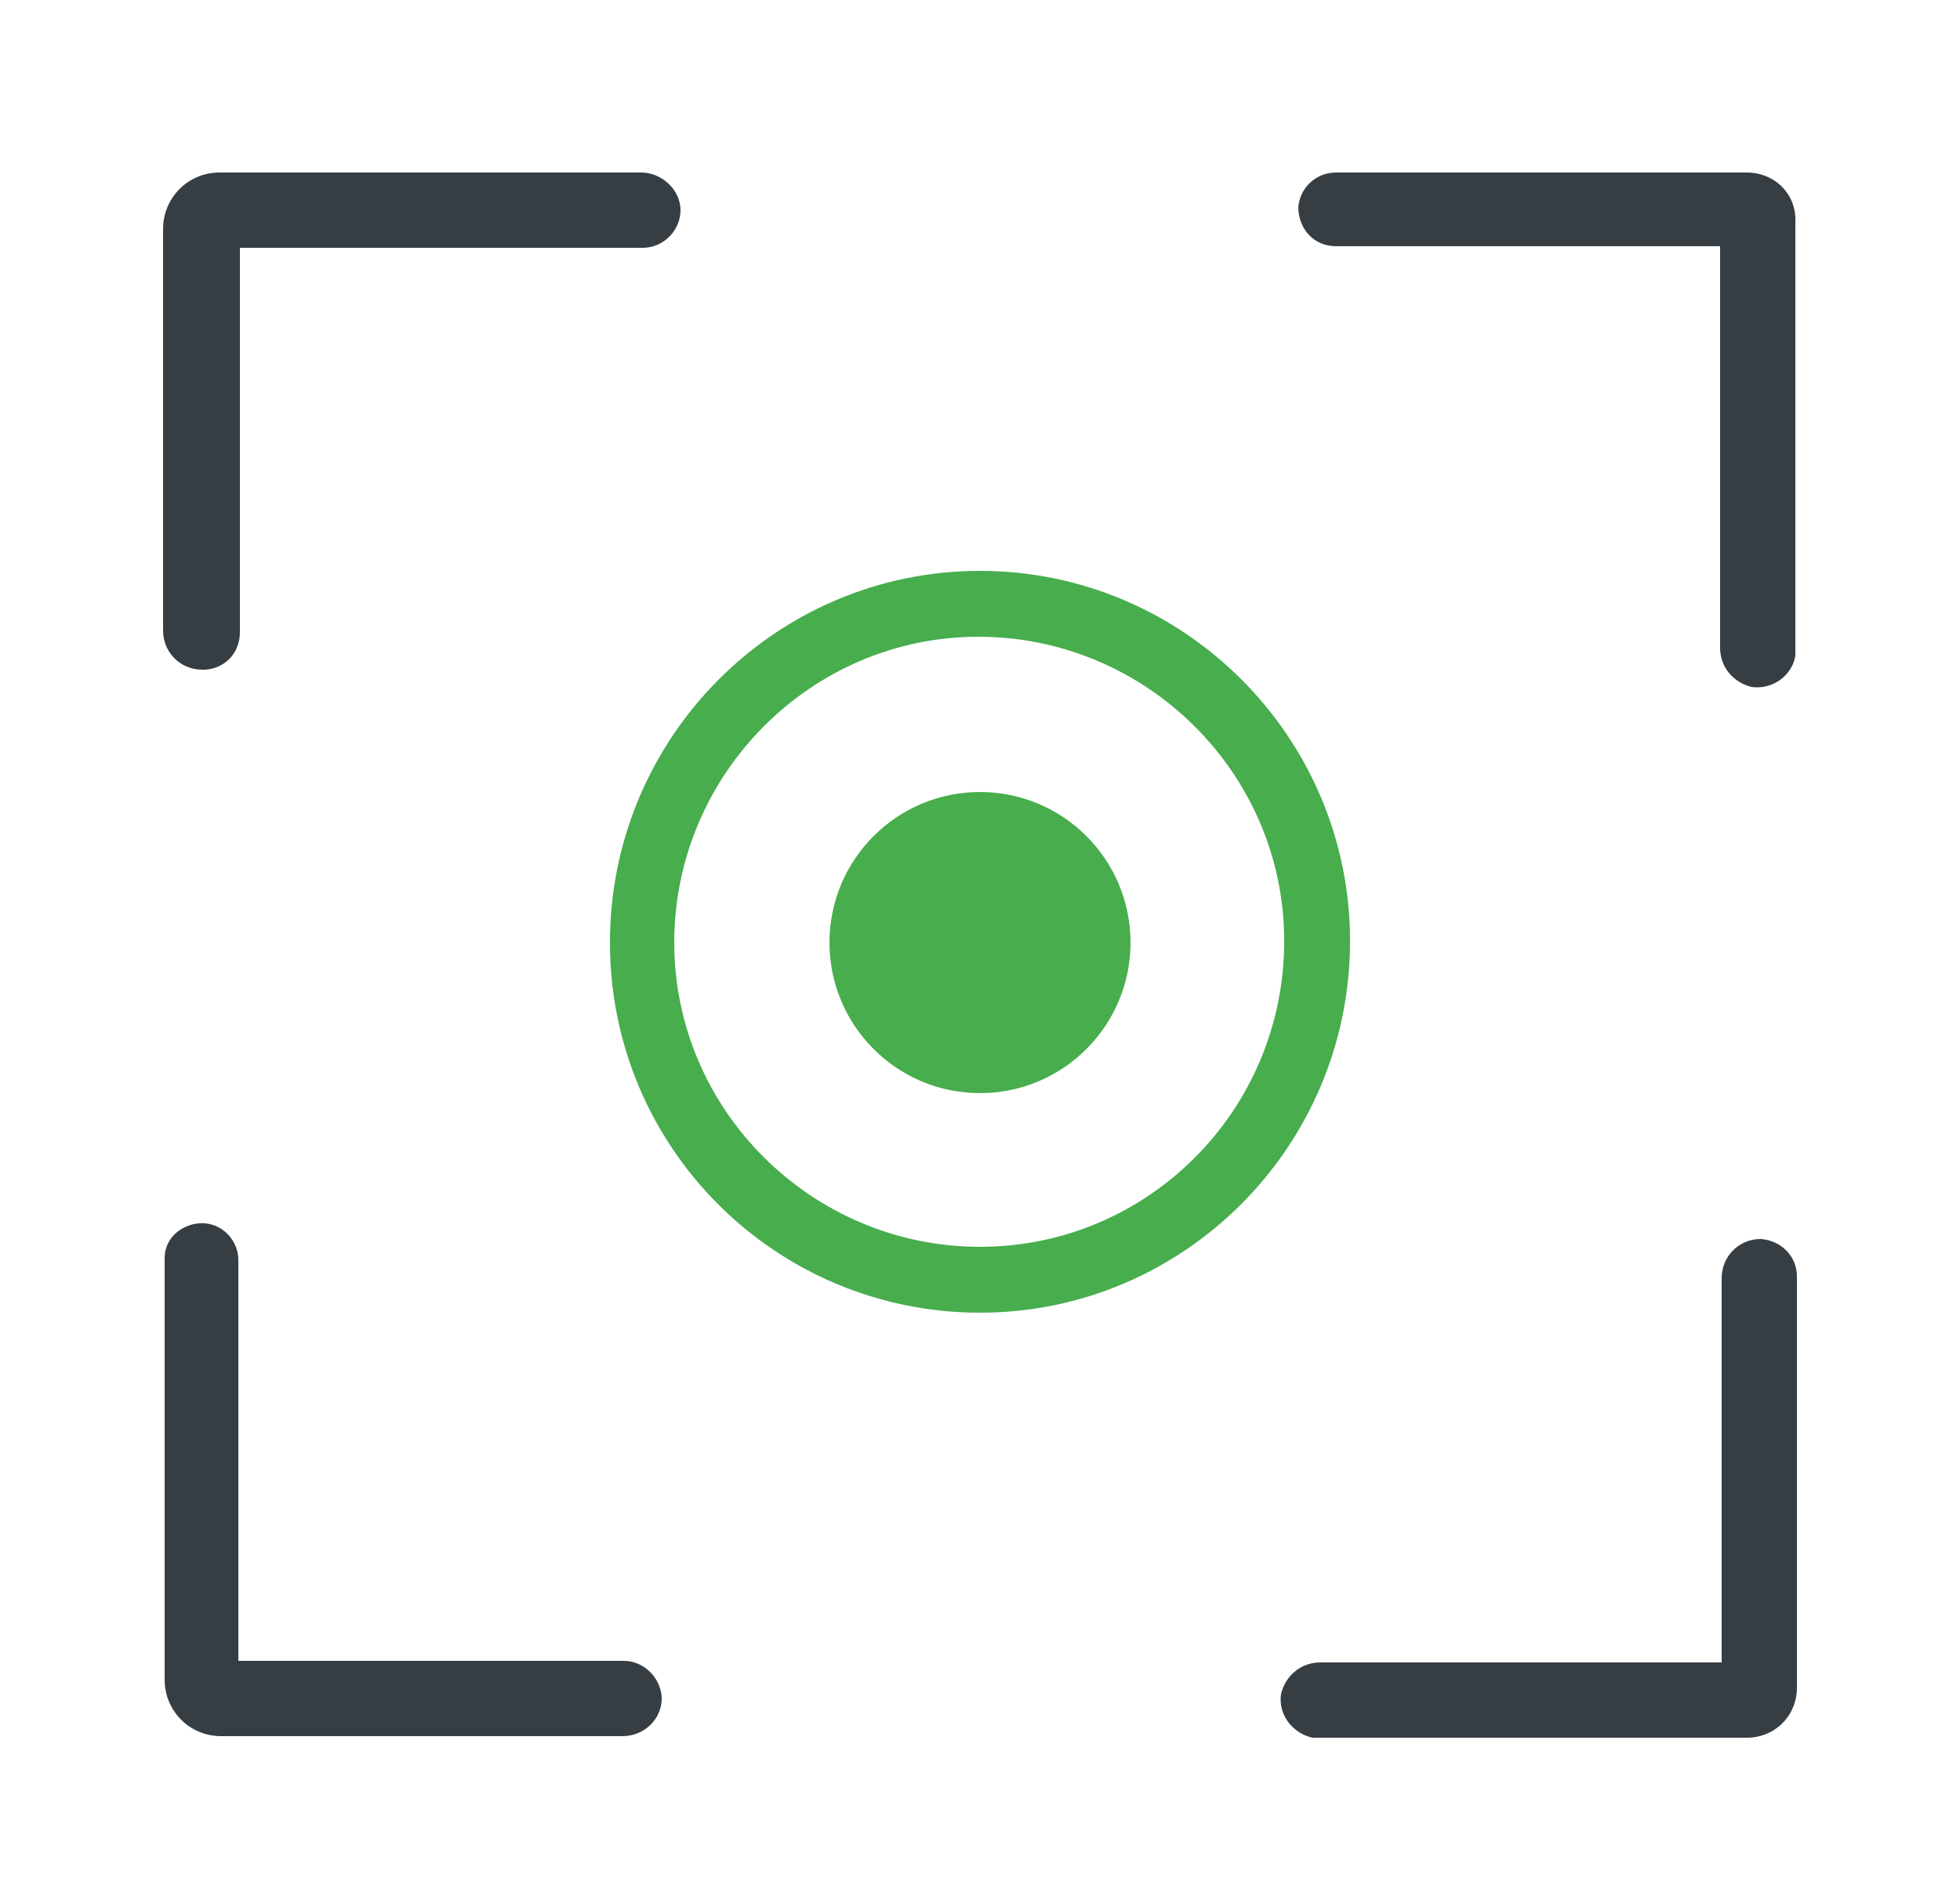 <?xml version="1.0" encoding="UTF-8"?> <!-- Generator: Adobe Illustrator 26.0.3, SVG Export Plug-In . SVG Version: 6.00 Build 0) --> <svg xmlns="http://www.w3.org/2000/svg" xmlns:xlink="http://www.w3.org/1999/xlink" id="Layer_1" x="0px" y="0px" viewBox="0 0 125 120" style="enable-background:new 0 0 125 120;" xml:space="preserve"> <style type="text/css"> .st0{fill:#47AD4D;} .st1{fill:#363E44;} </style> <path class="st0" d="M86.1,60c0-13-10.6-23.6-23.6-23.6S38.9,47,38.9,60.1s10.6,23.6,23.6,23.6l0,0C75.5,83.7,86.1,73.1,86.1,60 C86.1,60.1,86.1,60.1,86.1,60z M62.5,79.5C51.8,79.5,43,70.8,43,60.1c0-10.7,8.7-19.5,19.4-19.5c10.7,0,19.5,8.7,19.5,19.4 c0,0,0,0,0,0C81.9,70.8,73.2,79.5,62.5,79.5z M62.5,50.5c-5.3,0-9.6,4.3-9.6,9.6s4.3,9.6,9.6,9.6s9.6-4.3,9.6-9.6c0,0,0,0,0,0 C72.1,54.8,67.8,50.5,62.5,50.5z"></path> <path class="st1" d="M112.3,79c-1.4,0-2.5,1.1-2.5,2.5c0,0,0,0,0,0.1v24.4H84.2c-1.2,0-2.2,0.8-2.5,2c-0.2,1.3,0.7,2.5,2,2.8 c0.1,0,0.2,0,0.4,0h27.3c1.8,0,3.2-1.4,3.2-3.2V81.4C114.6,80.1,113.6,79.1,112.3,79z"></path> <path class="st1" d="M40.9,11H14c-2,0-3.6,1.6-3.6,3.6l0,0v25.6c0,1.4,1.1,2.5,2.5,2.5c0.1,0,0.1,0,0.2,0c1.3-0.1,2.2-1.1,2.2-2.4 V15.8h25.7c1.3,0,2.4-1.1,2.4-2.4S42.2,11,40.9,11C40.9,11,40.9,11,40.9,11L40.9,11z"></path> <path class="st1" d="M111.4,11H85.2c-1.3,0-2.3,1-2.4,2.2c0,1.4,1,2.5,2.4,2.5c0,0,0.1,0,0.1,0h24.4v25.6c0,1.2,0.8,2.2,2,2.5 c1.3,0.2,2.6-0.7,2.8-2c0-0.1,0-0.2,0-0.4V14.2C114.6,12.4,113.2,11,111.4,11C111.4,11,111.4,11,111.4,11z"></path> <path class="st1" d="M39.8,105.9H15.2V80.2c-0.1-1.3-1.2-2.3-2.5-2.2c-1.2,0.1-2.2,1-2.2,2.2v26.9c0,2,1.6,3.6,3.6,3.6h25.6 c1.4,0,2.5-1.1,2.5-2.4c0,0,0-0.1,0-0.1C42.1,106.9,41,105.9,39.8,105.9z"></path> </svg> 